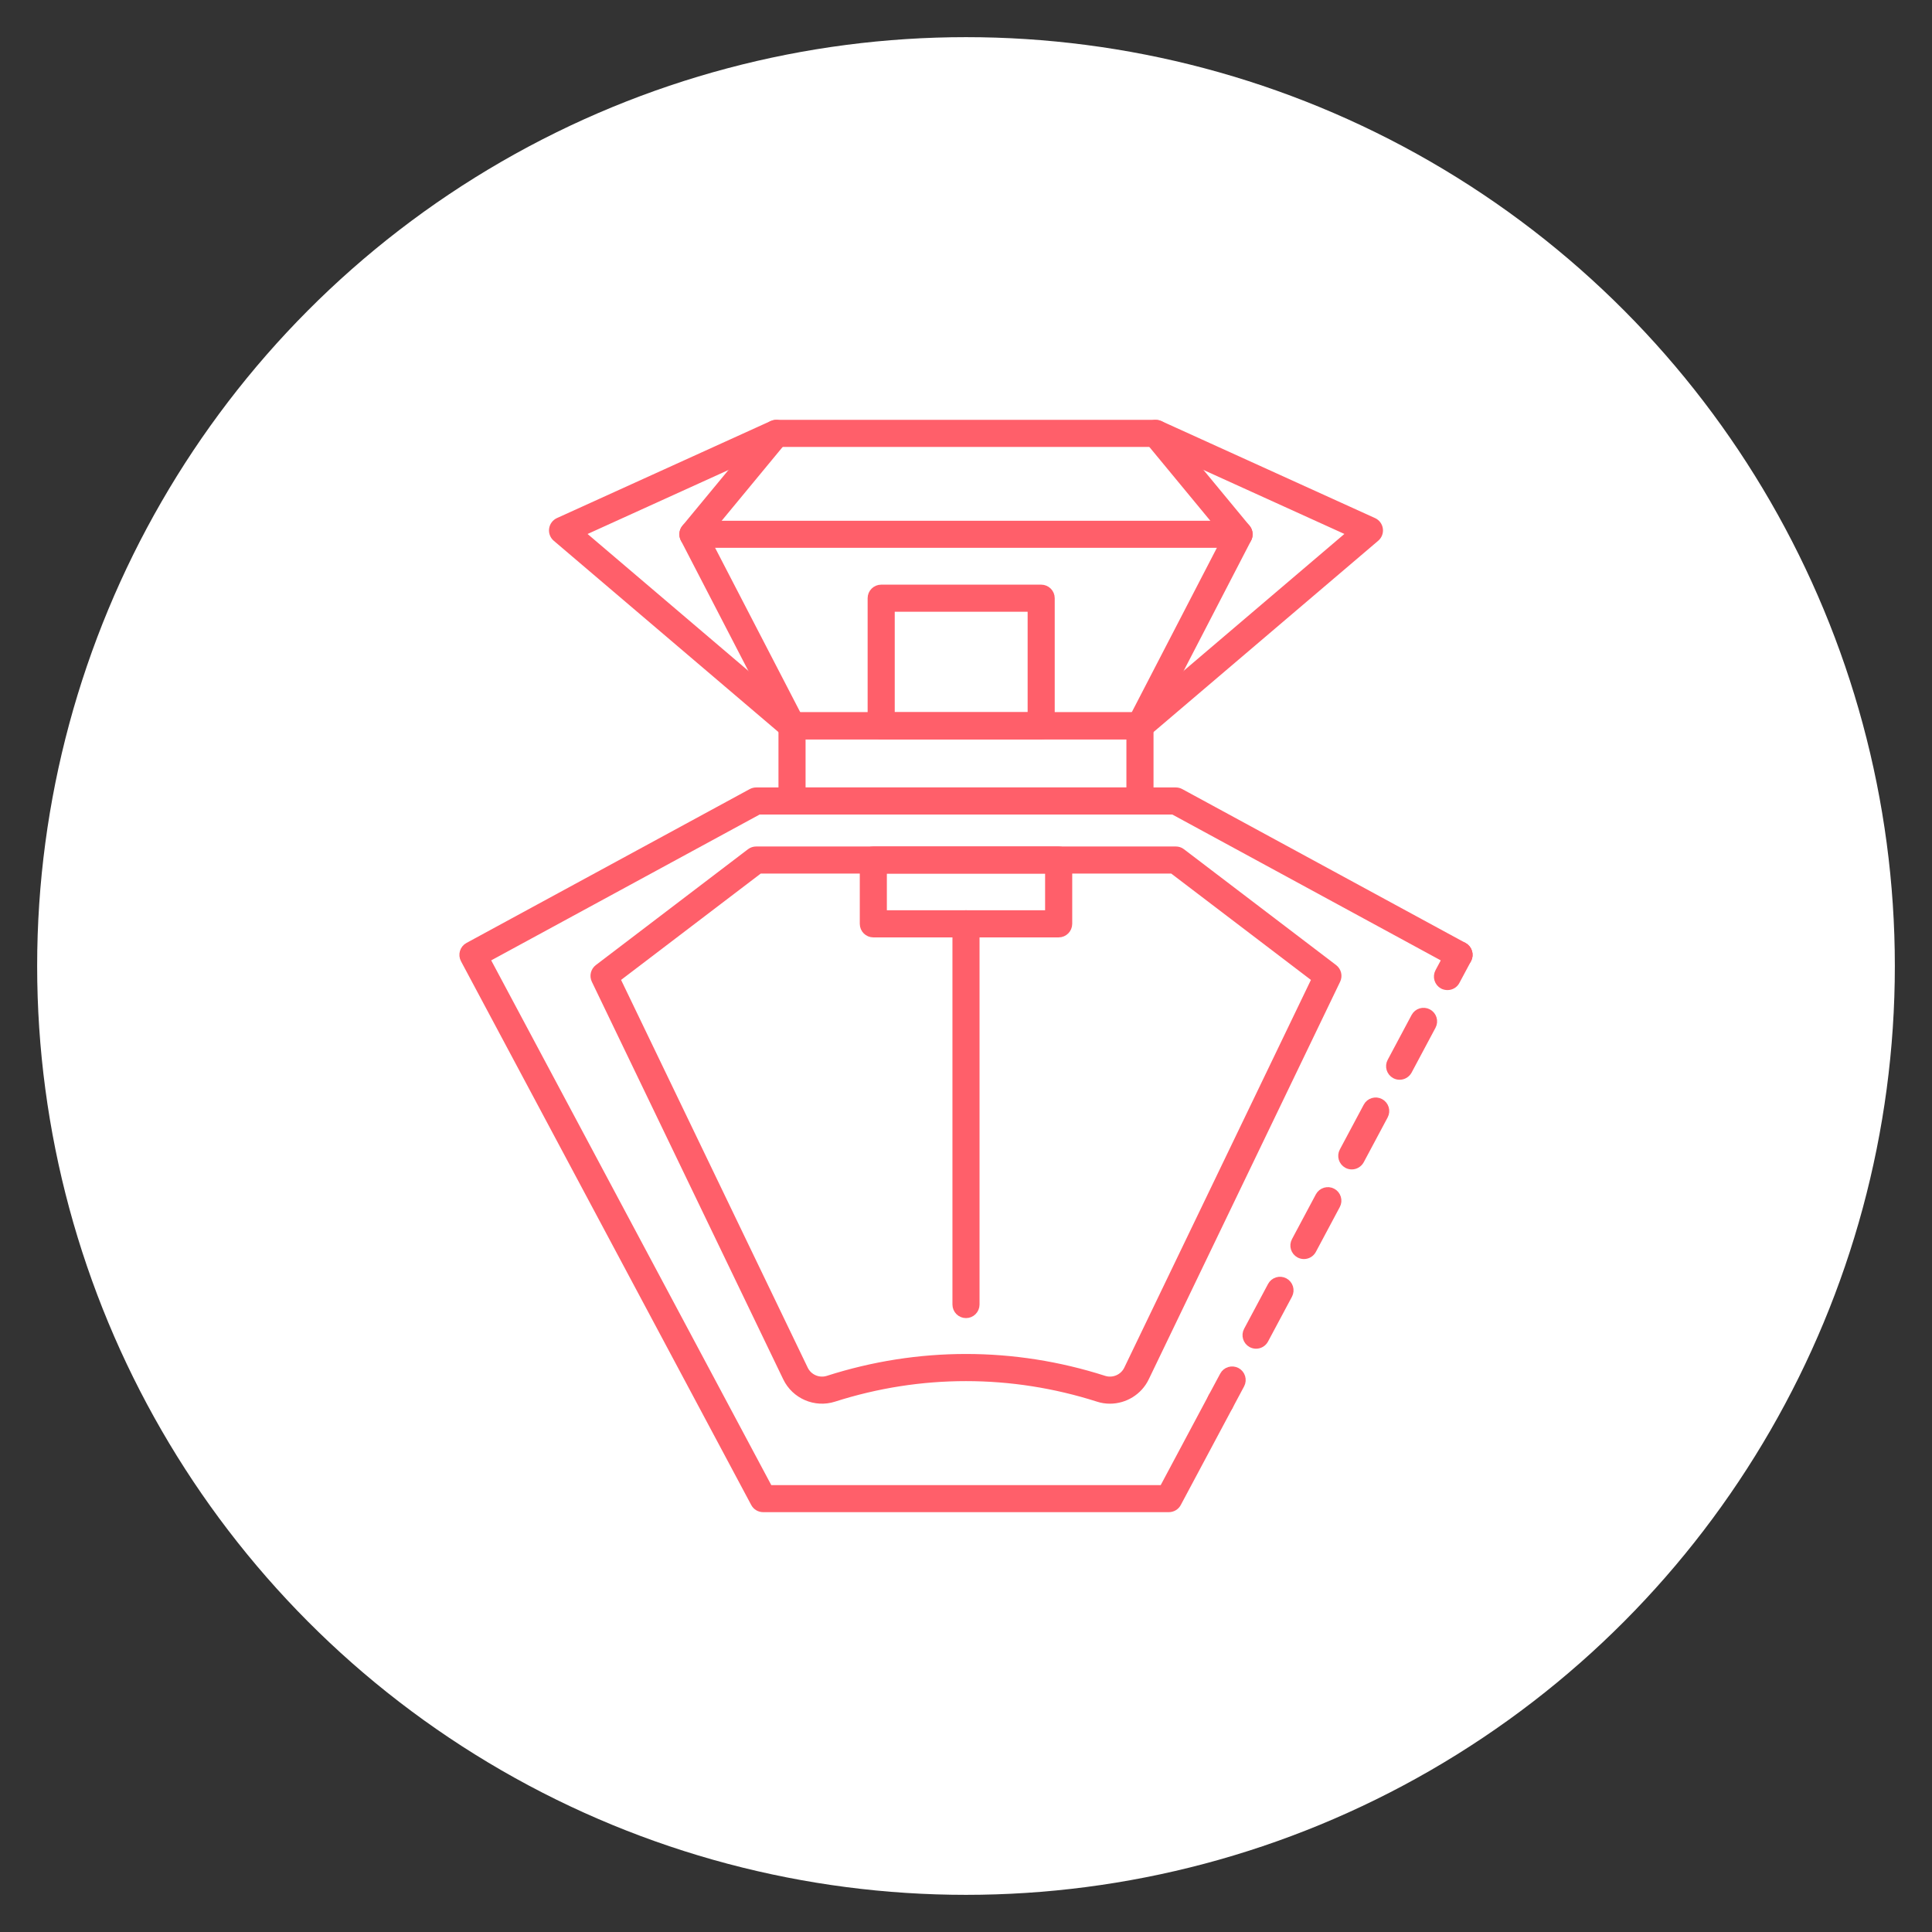 <?xml version="1.0" encoding="utf-8"?>
<!-- Generator: Adobe Illustrator 16.0.0, SVG Export Plug-In . SVG Version: 6.00 Build 0)  -->
<!DOCTYPE svg PUBLIC "-//W3C//DTD SVG 1.1//EN" "http://www.w3.org/Graphics/SVG/1.1/DTD/svg11.dtd">
<svg version="1.1" id="Calque_1" xmlns="http://www.w3.org/2000/svg" xmlns:xlink="http://www.w3.org/1999/xlink" x="0px" y="0px"
	 width="130px" height="130px" viewBox="0 0 130 130" enable-background="new 0 0 130 130" xml:space="preserve">
<rect x="0" y="0" width="130" height="130" fill="#333333" stroke="none"/>
<circle fill="#FFFFFF" cx="65" cy="65" r="62.5"/>
<g>
	<g>
		<path fill="#FF5F6A" stroke="#FF5F6A" stroke-width="0.5" stroke-miterlimit="10" d="M82.129,94.977
			c-0.107,0-0.213-0.025-0.312-0.077c-0.322-0.174-0.444-0.573-0.271-0.898l0.779-1.454c0.17-0.327,0.574-0.443,0.895-0.275
			c0.322,0.173,0.444,0.573,0.272,0.897l-0.779,1.457C82.594,94.849,82.365,94.977,82.129,94.977z"/>
		<path fill="#FF5F6A" stroke="#FF5F6A" stroke-width="0.5" stroke-miterlimit="10" d="M84.517,90.502
			c-0.104,0-0.211-0.027-0.309-0.077c-0.323-0.172-0.447-0.574-0.273-0.897l1.61-3.015c0.171-0.323,0.574-0.446,0.894-0.274
			c0.323,0.174,0.445,0.573,0.273,0.897l-1.61,3.015C84.983,90.375,84.754,90.502,84.517,90.502z M87.738,84.469
			c-0.105,0-0.211-0.025-0.311-0.077c-0.323-0.174-0.445-0.573-0.272-0.896l1.609-3.017c0.173-0.32,0.575-0.443,0.896-0.271
			c0.322,0.171,0.444,0.574,0.271,0.894l-1.609,3.016C88.203,84.343,87.975,84.469,87.738,84.469z M90.958,78.438
			c-0.105,0-0.213-0.024-0.312-0.079c-0.322-0.174-0.443-0.574-0.271-0.895l1.61-3.017c0.171-0.323,0.574-0.442,0.894-0.271
			c0.323,0.173,0.445,0.572,0.273,0.895l-1.609,3.015C91.423,78.308,91.194,78.438,90.958,78.438z M94.178,72.404
			c-0.106,0-0.212-0.025-0.311-0.077c-0.322-0.173-0.445-0.574-0.273-0.894l1.61-3.02c0.171-0.322,0.574-0.444,0.895-0.271
			c0.322,0.172,0.446,0.57,0.273,0.896l-1.609,3.016C94.642,72.277,94.414,72.404,94.178,72.404z"/>
		<path fill="#FF5F6A" stroke="#FF5F6A" stroke-width="0.5" stroke-miterlimit="10" d="M97.397,66.37
			c-0.104,0-0.212-0.024-0.312-0.073c-0.322-0.174-0.444-0.574-0.271-0.898l0.778-1.458c0.172-0.324,0.575-0.445,0.896-0.275
			c0.322,0.174,0.444,0.574,0.271,0.897l-0.78,1.458C97.863,66.247,97.633,66.37,97.397,66.37z"/>
		<path fill="#FF5F6A" stroke="#FF5F6A" stroke-width="0.5" stroke-miterlimit="10" d="M78.647,101.5H51.353
			c-0.245,0-0.469-0.132-0.583-0.348l-19.53-36.589c-0.171-0.321-0.053-0.722,0.266-0.894l19.061-10.353
			c0.097-0.052,0.205-0.08,0.315-0.08h28.236c0.11,0,0.22,0.028,0.315,0.08l19.06,10.353c0.321,0.172,0.44,0.577,0.266,0.897
			c-0.176,0.321-0.576,0.441-0.898,0.269L78.949,54.559H51.049L32.715,64.52l19.034,35.661h26.502l3.295-6.176
			c0.172-0.323,0.574-0.445,0.894-0.274c0.322,0.173,0.445,0.573,0.273,0.896l-3.483,6.526
			C79.116,101.368,78.892,101.5,78.647,101.5z"/>
		<path fill="#FF5F6A" stroke="#FF5F6A" stroke-width="0.5" stroke-miterlimit="10" d="M74.684,94.201
			c-0.266,0-0.534-0.039-0.797-0.126c-5.812-1.855-11.959-1.859-17.776,0c-1.249,0.402-2.614-0.188-3.182-1.369L40.049,65.951
			c-0.137-0.284-0.054-0.623,0.195-0.814l10.236-7.794c0.116-0.089,0.256-0.135,0.401-0.135h28.236c0.145,0,0.287,0.045,0.4,0.135
			l10.236,7.794c0.25,0.192,0.332,0.53,0.196,0.814L77.07,92.706C76.622,93.638,75.674,94.201,74.684,94.201z M65,91.356
			c3.126,0,6.25,0.486,9.291,1.461c0.623,0.197,1.304-0.096,1.586-0.685l12.646-26.271l-9.629-7.331H51.105l-9.628,7.331
			l12.646,26.271c0.284,0.592,0.965,0.882,1.586,0.685C58.747,91.843,61.873,91.356,65,91.356z"/>
		<path fill="#FF5F6A" stroke="#FF5F6A" stroke-width="0.5" stroke-miterlimit="10" d="M76.706,54.559H53.294
			c-0.367,0-0.662-0.297-0.662-0.663v-5.057c0-0.367,0.295-0.663,0.662-0.663h23.412c0.365,0,0.662,0.296,0.662,0.663v5.057
			C77.368,54.262,77.071,54.559,76.706,54.559z M53.955,53.236h22.088V49.5H53.955V53.236z"/>
		<path fill="#FF5F6A" stroke="#FF5F6A" stroke-width="0.5" stroke-miterlimit="10" d="M76.706,49.5H53.294
			c-0.158,0-0.309-0.056-0.43-0.158L37.422,36.195c-0.171-0.145-0.257-0.372-0.225-0.595c0.031-0.225,0.176-0.418,0.381-0.512
			l14.382-6.53c0.086-0.037,0.179-0.059,0.275-0.059h25.53c0.093,0,0.186,0.021,0.272,0.059l14.382,6.53
			c0.208,0.093,0.351,0.287,0.383,0.512c0.031,0.223-0.055,0.45-0.227,0.595L77.134,49.342C77.015,49.444,76.864,49.5,76.706,49.5z
			 M53.536,48.177h22.926l14.461-12.314l-13.301-6.039H52.377l-13.302,6.042L53.536,48.177z"/>
		<path fill="#FF5F6A" stroke="#FF5F6A" stroke-width="0.5" stroke-miterlimit="10" d="M70.059,49.5H59.294
			c-0.367,0-0.663-0.297-0.663-0.661V40.25c0-0.364,0.296-0.66,0.663-0.66h10.765c0.365,0,0.661,0.296,0.661,0.66v8.589
			C70.72,49.203,70.424,49.5,70.059,49.5z M59.955,48.177h9.442v-7.264h-9.442V48.177z"/>
		<path fill="#FF5F6A" stroke="#FF5F6A" stroke-width="0.5" stroke-miterlimit="10" d="M71.235,62.825H58.764
			c-0.365,0-0.661-0.296-0.661-0.663v-4.295c0-0.364,0.296-0.659,0.661-0.659h12.472c0.365,0,0.661,0.295,0.661,0.659v4.295
			C71.896,62.529,71.6,62.825,71.235,62.825z M59.425,61.499h11.148V58.53H59.425V61.499z"/>
		<path fill="#FF5F6A" stroke="#FF5F6A" stroke-width="0.5" stroke-miterlimit="10" d="M65,88.442c-0.366,0-0.662-0.296-0.662-0.664
			V62.162c0-0.367,0.296-0.663,0.662-0.663s0.661,0.296,0.661,0.663v25.616C65.661,88.146,65.366,88.442,65,88.442z"/>
		<path fill="#FF5F6A" stroke="#FF5F6A" stroke-width="0.5" stroke-miterlimit="10" d="M53.294,49.5c-0.238,0-0.47-0.13-0.588-0.358
			l-6.67-12.888c-0.122-0.234-0.092-0.518,0.078-0.724l5.611-6.79c0.233-0.28,0.651-0.32,0.931-0.088
			c0.282,0.233,0.322,0.65,0.089,0.931l-5.334,6.456l6.471,12.495c0.166,0.324,0.039,0.726-0.284,0.891
			C53.5,49.478,53.396,49.5,53.294,49.5z"/>
		<path fill="#FF5F6A" stroke="#FF5F6A" stroke-width="0.5" stroke-miterlimit="10" d="M76.705,49.5
			c-0.102,0-0.207-0.022-0.303-0.075c-0.324-0.166-0.451-0.567-0.282-0.891l6.468-12.495l-5.332-6.456
			c-0.234-0.281-0.194-0.698,0.087-0.931c0.283-0.232,0.7-0.192,0.931,0.088l5.612,6.79c0.169,0.207,0.2,0.49,0.079,0.724
			l-6.671,12.888C77.175,49.37,76.945,49.5,76.705,49.5z"/>
		<path fill="#FF5F6A" stroke="#FF5F6A" stroke-width="0.5" stroke-miterlimit="10" d="M83.376,36.611H46.624
			c-0.366,0-0.662-0.295-0.662-0.659c0-0.365,0.296-0.661,0.662-0.661h36.753c0.365,0,0.661,0.296,0.661,0.661
			C84.038,36.316,83.742,36.611,83.376,36.611z"/>
	</g>
</g>
</svg>
